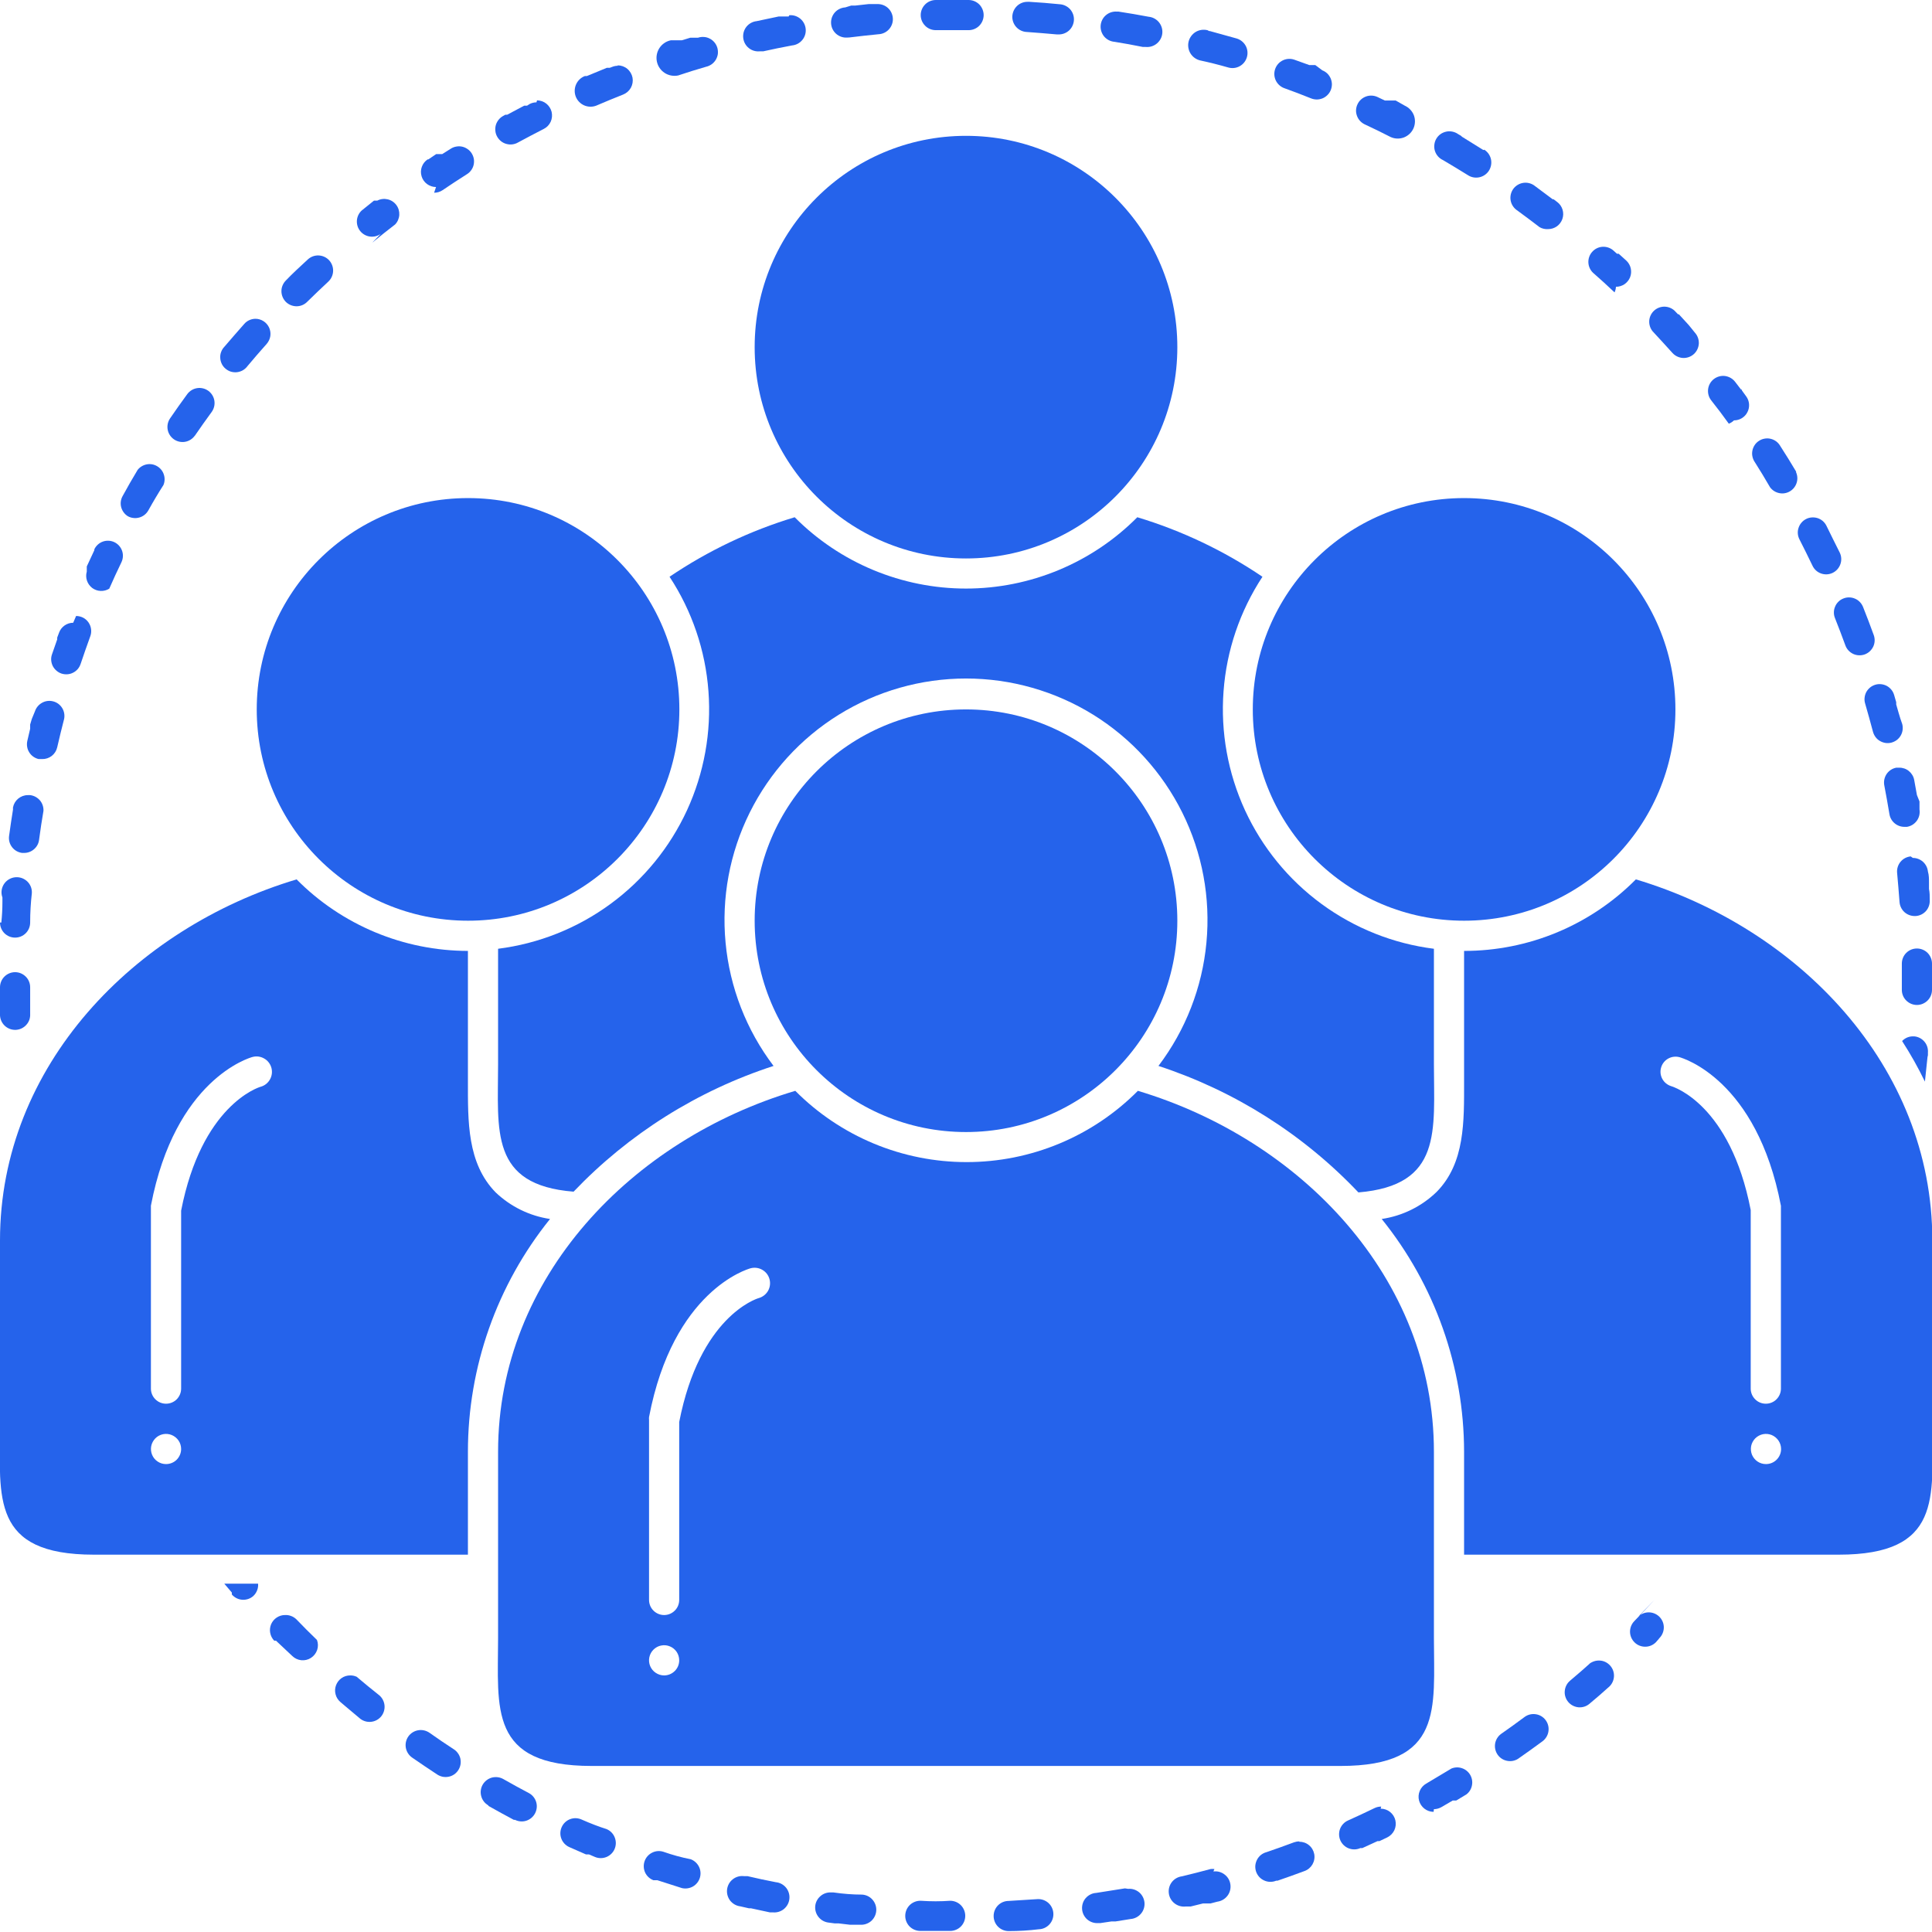 <svg width="36" height="36" viewBox="0 0 36 36" fill="none" xmlns="http://www.w3.org/2000/svg">
<g clip-path="url(#clip0_26_2507)">
<path d="M27.281 17.719V19.828V20.143C27.281 20.894 27.301 21.67 26.769 22.21C26.489 22.481 26.131 22.657 25.746 22.714C26.737 23.942 27.279 25.472 27.281 27.051C27.281 27.051 27.281 27.985 27.281 28.969H34.262C36.188 28.969 36.006 27.9 36.006 26.581V23.113C36.006 19.859 33.508 17.291 30.482 16.386C30.063 16.809 29.564 17.144 29.015 17.373C28.466 17.602 27.876 17.719 27.281 17.719ZM32.906 27.281C32.851 27.281 32.796 27.265 32.75 27.234C32.704 27.203 32.668 27.159 32.646 27.108C32.625 27.056 32.62 27 32.63 26.945C32.641 26.891 32.668 26.841 32.707 26.801C32.747 26.762 32.797 26.735 32.851 26.724C32.906 26.713 32.962 26.719 33.014 26.74C33.065 26.762 33.109 26.798 33.14 26.844C33.171 26.89 33.188 26.945 33.188 27C33.188 27.075 33.158 27.146 33.105 27.199C33.052 27.252 32.981 27.281 32.906 27.281ZM30.952 19.893C30.972 19.822 31.019 19.762 31.083 19.726C31.148 19.689 31.224 19.68 31.295 19.699C31.354 19.716 32.735 20.115 33.185 22.469C33.186 22.487 33.186 22.505 33.185 22.523V25.875C33.185 25.95 33.155 26.021 33.102 26.074C33.05 26.127 32.978 26.156 32.903 26.156C32.829 26.156 32.757 26.127 32.705 26.074C32.652 26.021 32.622 25.95 32.622 25.875V22.548C32.24 20.579 31.185 20.253 31.14 20.239C31.07 20.217 31.01 20.169 30.975 20.104C30.94 20.04 30.931 19.964 30.952 19.893Z" fill="#2563EB"/>
<path d="M2.382 9.619C2.414 9.637 2.45 9.648 2.487 9.652C2.523 9.657 2.561 9.653 2.596 9.643C2.632 9.633 2.665 9.616 2.694 9.593C2.723 9.57 2.747 9.541 2.765 9.509C2.853 9.35 2.947 9.192 3.046 9.037C3.072 8.974 3.074 8.904 3.052 8.84C3.031 8.775 2.986 8.721 2.928 8.687C2.869 8.652 2.8 8.64 2.734 8.653C2.667 8.666 2.607 8.702 2.565 8.755C2.467 8.917 2.374 9.08 2.284 9.245C2.249 9.308 2.24 9.382 2.258 9.451C2.277 9.521 2.321 9.581 2.382 9.619Z" fill="#2563EB"/>
<path d="M2.132 10.103C2.065 10.071 1.988 10.067 1.918 10.091C1.847 10.116 1.79 10.168 1.758 10.235V10.252L1.617 10.555V10.578V10.595V10.612V10.629V10.651C1.601 10.706 1.602 10.764 1.62 10.818C1.638 10.873 1.672 10.92 1.717 10.955C1.762 10.989 1.817 11.009 1.874 11.011C1.931 11.014 1.988 10.999 2.036 10.969C2.109 10.802 2.185 10.637 2.264 10.474C2.295 10.407 2.299 10.331 2.274 10.261C2.249 10.192 2.198 10.135 2.132 10.103Z" fill="#2563EB"/>
<path d="M3.628 8.123C3.731 7.973 3.836 7.824 3.943 7.678C3.987 7.618 4.006 7.543 3.995 7.469C3.984 7.395 3.944 7.329 3.884 7.284C3.824 7.24 3.749 7.221 3.675 7.232C3.601 7.243 3.535 7.283 3.49 7.343C3.38 7.493 3.272 7.645 3.167 7.799C3.126 7.861 3.111 7.936 3.125 8.009C3.139 8.081 3.181 8.145 3.242 8.187C3.303 8.229 3.378 8.245 3.451 8.232C3.524 8.219 3.588 8.177 3.631 8.117L3.628 8.123Z" fill="#2563EB"/>
<path d="M1.364 11.604C1.306 11.604 1.25 11.622 1.203 11.655C1.155 11.689 1.119 11.736 1.1 11.79L1.066 11.88V11.897V11.914L0.968 12.195C0.956 12.23 0.951 12.267 0.954 12.304C0.957 12.341 0.967 12.377 0.983 12.41C1 12.443 1.023 12.472 1.051 12.496C1.079 12.521 1.111 12.539 1.146 12.551C1.181 12.562 1.218 12.567 1.255 12.564C1.292 12.562 1.328 12.552 1.361 12.535C1.394 12.519 1.423 12.496 1.448 12.468C1.472 12.44 1.49 12.407 1.502 12.372C1.56 12.2 1.62 12.028 1.682 11.857C1.698 11.815 1.703 11.769 1.697 11.724C1.692 11.679 1.675 11.636 1.649 11.598C1.623 11.561 1.589 11.53 1.548 11.509C1.508 11.489 1.463 11.478 1.418 11.478L1.364 11.604Z" fill="#2563EB"/>
<path d="M17.454 0.562H18H18.048C18.122 0.562 18.194 0.533 18.247 0.48C18.299 0.427 18.329 0.356 18.329 0.281C18.329 0.207 18.299 0.135 18.247 0.082C18.194 0.03 18.122 0 18.048 0L17.719 0H17.438C17.363 0 17.291 0.03 17.239 0.082C17.186 0.135 17.156 0.207 17.156 0.281C17.156 0.356 17.186 0.427 17.239 0.48C17.291 0.533 17.363 0.562 17.438 0.562H17.454Z" fill="#2563EB"/>
<path d="M22.885 1.257C22.957 1.278 23.034 1.27 23.099 1.234C23.165 1.198 23.213 1.138 23.234 1.066C23.255 0.994 23.247 0.917 23.211 0.852C23.175 0.787 23.114 0.738 23.043 0.717L22.545 0.579H22.531L22.5 0.563C22.425 0.544 22.346 0.556 22.28 0.595C22.215 0.635 22.167 0.699 22.148 0.774C22.13 0.848 22.142 0.927 22.181 0.993C22.221 1.059 22.285 1.106 22.359 1.125C22.536 1.163 22.711 1.207 22.885 1.257Z" fill="#2563EB"/>
<path d="M19.688 0.641H19.716C19.79 0.645 19.863 0.619 19.919 0.569C19.974 0.519 20.007 0.449 20.011 0.374C20.015 0.3 19.989 0.227 19.939 0.171C19.888 0.116 19.818 0.083 19.744 0.079C19.556 0.06 19.369 0.045 19.181 0.034H19.153C19.078 0.032 19.006 0.059 18.952 0.11C18.898 0.161 18.866 0.232 18.863 0.307C18.861 0.381 18.889 0.454 18.94 0.508C18.991 0.562 19.062 0.594 19.136 0.596C19.316 0.609 19.5 0.624 19.688 0.641Z" fill="#2563EB"/>
<path d="M21.296 0.875H21.35C21.424 0.882 21.499 0.859 21.556 0.811C21.614 0.763 21.651 0.695 21.658 0.62C21.665 0.545 21.642 0.471 21.594 0.413C21.546 0.356 21.478 0.319 21.403 0.312C21.216 0.276 21.028 0.245 20.841 0.216H20.812C20.738 0.211 20.664 0.234 20.607 0.283C20.55 0.331 20.515 0.401 20.509 0.475C20.503 0.55 20.527 0.624 20.575 0.681C20.624 0.738 20.693 0.773 20.767 0.779C20.942 0.807 21.118 0.839 21.296 0.875Z" fill="#2563EB"/>
<path d="M0.593 13.396L0.562 13.5V13.52V13.537V13.553V13.579L0.509 13.806C0.501 13.842 0.5 13.88 0.506 13.916C0.512 13.953 0.525 13.988 0.545 14.019C0.564 14.05 0.59 14.078 0.62 14.099C0.65 14.12 0.684 14.136 0.72 14.144H0.785C0.85 14.146 0.913 14.125 0.965 14.085C1.016 14.045 1.052 13.988 1.066 13.925C1.107 13.746 1.15 13.57 1.195 13.396C1.209 13.326 1.196 13.253 1.158 13.192C1.12 13.131 1.061 13.087 0.991 13.069C0.922 13.051 0.849 13.059 0.786 13.094C0.723 13.128 0.675 13.184 0.652 13.252L0.593 13.396Z" fill="#2563EB"/>
<path d="M0 18.413V18.802V18.922C0.004 18.994 0.035 19.062 0.087 19.112C0.14 19.162 0.209 19.19 0.281 19.19H0.295C0.332 19.188 0.368 19.179 0.402 19.163C0.435 19.147 0.465 19.125 0.49 19.097C0.515 19.07 0.534 19.038 0.547 19.003C0.559 18.968 0.564 18.931 0.562 18.894C0.562 18.746 0.562 18.58 0.562 18.396C0.562 18.322 0.533 18.25 0.48 18.198C0.427 18.145 0.356 18.115 0.281 18.115C0.207 18.115 0.135 18.145 0.082 18.198C0.03 18.25 0 18.322 0 18.396L0 18.413Z" fill="#2563EB"/>
<path d="M0.045 16.723V16.81C0.045 16.936 0.038 17.062 0.025 17.19H0C0 17.265 0.03 17.336 0.082 17.389C0.135 17.442 0.207 17.471 0.281 17.471C0.356 17.471 0.427 17.442 0.48 17.389C0.533 17.336 0.562 17.265 0.562 17.19C0.562 17.003 0.573 16.822 0.593 16.647C0.596 16.61 0.591 16.573 0.58 16.538C0.568 16.503 0.55 16.47 0.525 16.442C0.501 16.414 0.471 16.392 0.438 16.375C0.405 16.358 0.369 16.349 0.332 16.346H0.326C0.28 16.343 0.233 16.352 0.191 16.372C0.149 16.392 0.112 16.421 0.084 16.459C0.056 16.496 0.038 16.54 0.031 16.586C0.024 16.632 0.029 16.679 0.045 16.723Z" fill="#2563EB"/>
<path d="M0.242 15.047V15.066V15.086C0.216 15.249 0.191 15.413 0.169 15.578C0.159 15.652 0.179 15.727 0.225 15.786C0.27 15.845 0.337 15.883 0.411 15.893H0.447C0.516 15.894 0.582 15.869 0.634 15.824C0.686 15.779 0.72 15.717 0.728 15.649C0.753 15.461 0.78 15.281 0.81 15.109C0.813 15.038 0.79 14.968 0.744 14.914C0.698 14.86 0.633 14.825 0.563 14.816H0.518C0.452 14.816 0.388 14.84 0.338 14.882C0.288 14.924 0.254 14.982 0.242 15.047Z" fill="#2563EB"/>
<path d="M35.333 13.126V13.101V13.084L35.294 12.949C35.283 12.913 35.266 12.88 35.243 12.852C35.219 12.823 35.191 12.799 35.158 12.781C35.126 12.764 35.09 12.753 35.053 12.749C35.017 12.745 34.979 12.748 34.944 12.759C34.908 12.77 34.875 12.787 34.847 12.81C34.818 12.834 34.794 12.862 34.776 12.895C34.759 12.927 34.748 12.963 34.744 13C34.74 13.037 34.743 13.074 34.754 13.109C34.805 13.284 34.853 13.459 34.9 13.635C34.91 13.671 34.926 13.704 34.948 13.734C34.97 13.764 34.998 13.789 35.03 13.807C35.062 13.826 35.097 13.838 35.134 13.844C35.17 13.849 35.208 13.847 35.243 13.838C35.279 13.828 35.313 13.812 35.343 13.79C35.372 13.768 35.397 13.74 35.416 13.708C35.435 13.676 35.447 13.641 35.452 13.604C35.457 13.568 35.455 13.53 35.446 13.494C35.39 13.34 35.362 13.219 35.333 13.126Z" fill="#2563EB"/>
<path d="M35.719 14.814C35.702 14.722 35.685 14.628 35.668 14.532C35.656 14.467 35.62 14.409 35.569 14.367C35.518 14.325 35.453 14.303 35.387 14.305H35.333C35.26 14.319 35.196 14.361 35.154 14.423C35.113 14.485 35.097 14.56 35.111 14.634C35.145 14.812 35.177 14.991 35.207 15.171C35.218 15.237 35.252 15.298 35.304 15.341C35.355 15.384 35.421 15.408 35.488 15.407H35.533C35.57 15.401 35.605 15.388 35.636 15.369C35.668 15.349 35.695 15.324 35.717 15.294C35.739 15.264 35.754 15.23 35.763 15.194C35.771 15.158 35.773 15.12 35.767 15.084V15.064V15.044V15.019V14.991V14.963V14.934L35.719 14.814Z" fill="#2563EB"/>
<path d="M34.715 11.309C34.701 11.275 34.681 11.243 34.655 11.217C34.629 11.19 34.599 11.169 34.565 11.155C34.531 11.14 34.494 11.132 34.457 11.132C34.42 11.131 34.383 11.138 34.349 11.152C34.315 11.165 34.283 11.185 34.257 11.211C34.23 11.237 34.209 11.268 34.195 11.302C34.18 11.336 34.172 11.372 34.172 11.409C34.171 11.446 34.178 11.483 34.192 11.517C34.259 11.686 34.324 11.856 34.386 12.026C34.411 12.096 34.464 12.153 34.532 12.185C34.599 12.216 34.677 12.219 34.747 12.194C34.817 12.168 34.874 12.115 34.906 12.047C34.937 11.98 34.94 11.902 34.914 11.832C34.851 11.658 34.784 11.483 34.715 11.309Z" fill="#2563EB"/>
<path d="M36 17.978V17.955C36 17.881 35.97 17.809 35.918 17.756C35.865 17.703 35.793 17.674 35.719 17.674C35.644 17.674 35.573 17.703 35.52 17.756C35.467 17.809 35.438 17.881 35.438 17.955V18C35.438 18.148 35.438 18.296 35.438 18.445C35.438 18.519 35.467 18.591 35.52 18.643C35.573 18.696 35.644 18.726 35.719 18.726C35.793 18.726 35.865 18.696 35.918 18.643C35.97 18.591 36 18.519 36 18.445C36 18.39 36 18.336 36 18.281V18V17.978Z" fill="#2563EB"/>
<path d="M24.508 1.212H24.483H24.413H24.396L24.114 1.111C24.045 1.088 23.969 1.093 23.903 1.125C23.837 1.157 23.787 1.213 23.762 1.282C23.737 1.351 23.74 1.427 23.77 1.494C23.8 1.56 23.855 1.613 23.923 1.64C24.094 1.701 24.263 1.766 24.432 1.834C24.466 1.847 24.503 1.854 24.54 1.854C24.577 1.853 24.614 1.845 24.648 1.831C24.682 1.816 24.712 1.795 24.738 1.768C24.764 1.742 24.784 1.711 24.798 1.676C24.811 1.642 24.818 1.605 24.818 1.568C24.817 1.531 24.809 1.495 24.795 1.461C24.78 1.427 24.759 1.396 24.733 1.37C24.706 1.345 24.675 1.324 24.64 1.311L24.508 1.212Z" fill="#2563EB"/>
<path d="M34.031 9.793C34.014 9.76 33.991 9.731 33.963 9.707C33.934 9.683 33.902 9.665 33.867 9.654C33.831 9.643 33.794 9.639 33.757 9.642C33.72 9.645 33.684 9.655 33.652 9.672C33.619 9.689 33.59 9.712 33.566 9.741C33.542 9.769 33.524 9.802 33.513 9.837C33.501 9.872 33.497 9.909 33.5 9.946C33.503 9.983 33.514 10.019 33.531 10.052C33.613 10.213 33.694 10.376 33.773 10.541C33.805 10.609 33.862 10.661 33.933 10.686C34.003 10.711 34.081 10.707 34.148 10.675C34.215 10.643 34.267 10.585 34.292 10.515C34.318 10.444 34.314 10.367 34.282 10.299C34.193 10.123 34.11 9.954 34.031 9.793Z" fill="#2563EB"/>
<path d="M35.603 15.958C35.529 15.965 35.461 16.001 35.413 16.059C35.366 16.116 35.343 16.19 35.35 16.265C35.367 16.452 35.382 16.633 35.395 16.807C35.4 16.878 35.432 16.945 35.484 16.994C35.537 17.042 35.605 17.069 35.677 17.069H35.696C35.77 17.064 35.84 17.03 35.889 16.974C35.938 16.918 35.962 16.845 35.958 16.771C35.958 16.701 35.958 16.633 35.944 16.563V16.529V16.501V16.473V16.445C35.944 16.377 35.944 16.307 35.924 16.239C35.917 16.17 35.884 16.105 35.832 16.058C35.78 16.012 35.713 15.986 35.643 15.986L35.603 15.958Z" fill="#2563EB"/>
<path d="M35.924 19.662V19.631V19.614C35.93 19.54 35.907 19.466 35.859 19.41C35.811 19.353 35.742 19.317 35.668 19.311H35.643C35.605 19.311 35.569 19.319 35.534 19.334C35.5 19.349 35.469 19.371 35.443 19.398C35.6 19.641 35.742 19.894 35.868 20.154C35.885 20.002 35.901 19.851 35.916 19.699L35.924 19.662Z" fill="#2563EB"/>
<path d="M33.469 8.789C33.373 8.628 33.275 8.468 33.173 8.311C33.154 8.278 33.129 8.249 33.099 8.226C33.068 8.203 33.033 8.186 32.996 8.177C32.959 8.168 32.92 8.166 32.883 8.173C32.845 8.179 32.809 8.193 32.777 8.214C32.745 8.234 32.717 8.261 32.696 8.293C32.675 8.325 32.66 8.36 32.653 8.398C32.646 8.435 32.646 8.474 32.655 8.511C32.663 8.548 32.679 8.584 32.701 8.615C32.798 8.768 32.892 8.923 32.982 9.079C33.023 9.135 33.084 9.174 33.152 9.188C33.22 9.203 33.291 9.191 33.351 9.156C33.411 9.121 33.456 9.065 33.477 8.999C33.499 8.933 33.495 8.861 33.466 8.797L33.469 8.789Z" fill="#2563EB"/>
<path d="M28.848 4.269C28.906 4.269 28.963 4.251 29.011 4.217C29.059 4.182 29.094 4.134 29.113 4.079C29.132 4.023 29.133 3.964 29.116 3.907C29.099 3.851 29.066 3.802 29.019 3.766L28.949 3.713H28.932L28.581 3.451C28.52 3.411 28.446 3.396 28.375 3.409C28.304 3.422 28.24 3.462 28.197 3.521C28.155 3.58 28.137 3.653 28.147 3.725C28.157 3.797 28.195 3.862 28.252 3.907C28.398 4.013 28.543 4.122 28.688 4.233C28.736 4.261 28.792 4.273 28.848 4.269Z" fill="#2563EB"/>
<path d="M26.007 1.873H25.99H25.976H25.957H25.875H25.861H25.822H25.805L25.664 1.806C25.597 1.776 25.52 1.773 25.451 1.799C25.382 1.825 25.326 1.876 25.295 1.943C25.263 2.01 25.259 2.086 25.284 2.155C25.308 2.225 25.359 2.282 25.425 2.315C25.59 2.392 25.753 2.471 25.914 2.554C25.992 2.589 26.08 2.591 26.16 2.561C26.239 2.53 26.303 2.47 26.338 2.392C26.372 2.315 26.375 2.226 26.345 2.147C26.314 2.068 26.253 2.004 26.176 1.969L26.007 1.873Z" fill="#2563EB"/>
<path d="M27.641 2.796L27.242 2.548L27.225 2.531L27.172 2.5C27.14 2.477 27.103 2.461 27.065 2.453C27.026 2.445 26.987 2.444 26.948 2.453C26.91 2.461 26.873 2.477 26.841 2.5C26.809 2.523 26.783 2.552 26.763 2.586C26.743 2.62 26.731 2.658 26.727 2.697C26.722 2.736 26.726 2.776 26.738 2.814C26.75 2.851 26.77 2.886 26.796 2.915C26.822 2.944 26.854 2.968 26.89 2.984C27.046 3.076 27.201 3.17 27.354 3.265C27.417 3.306 27.494 3.319 27.567 3.303C27.64 3.287 27.704 3.243 27.744 3.18C27.784 3.117 27.798 3.04 27.782 2.967C27.766 2.894 27.721 2.83 27.658 2.79L27.641 2.796Z" fill="#2563EB"/>
<path d="M32.31 7.833C32.362 7.833 32.413 7.819 32.457 7.792C32.502 7.764 32.538 7.726 32.561 7.679C32.585 7.633 32.595 7.581 32.591 7.529C32.587 7.477 32.569 7.428 32.538 7.386L32.456 7.273V7.259H32.442L32.33 7.113C32.284 7.054 32.216 7.016 32.142 7.006C32.068 6.997 31.994 7.018 31.934 7.064C31.876 7.109 31.837 7.177 31.828 7.251C31.819 7.325 31.839 7.4 31.885 7.459C31.998 7.601 32.108 7.747 32.214 7.895C32.25 7.881 32.283 7.86 32.31 7.833Z" fill="#2563EB"/>
<path d="M30.111 5.344C30.167 5.344 30.223 5.327 30.27 5.296C30.316 5.264 30.353 5.219 30.374 5.167C30.395 5.114 30.399 5.057 30.387 5.001C30.375 4.946 30.346 4.896 30.305 4.857L30.181 4.745L30.161 4.728H30.144H30.13L30.054 4.66C29.998 4.615 29.926 4.593 29.854 4.599C29.782 4.605 29.715 4.639 29.667 4.694C29.619 4.748 29.594 4.819 29.597 4.891C29.6 4.964 29.631 5.032 29.683 5.082C29.82 5.202 29.954 5.324 30.085 5.448C30.1 5.415 30.109 5.38 30.111 5.344Z" fill="#2563EB"/>
<path d="M31.477 6.069L31.461 6.05L31.283 5.856H31.267L31.202 5.788C31.149 5.74 31.081 5.714 31.01 5.714C30.939 5.715 30.87 5.742 30.819 5.791C30.767 5.84 30.736 5.906 30.731 5.977C30.727 6.048 30.749 6.118 30.794 6.173C30.918 6.306 31.041 6.441 31.163 6.576C31.212 6.631 31.282 6.665 31.357 6.67C31.431 6.674 31.505 6.649 31.561 6.599C31.616 6.55 31.65 6.48 31.655 6.405C31.659 6.331 31.634 6.257 31.584 6.201L31.477 6.069Z" fill="#2563EB"/>
<path d="M15.826 0.698C16.013 0.675 16.194 0.655 16.369 0.638C16.443 0.635 16.514 0.602 16.564 0.547C16.614 0.492 16.641 0.419 16.637 0.345C16.634 0.27 16.601 0.2 16.546 0.149C16.491 0.099 16.418 0.073 16.343 0.076H16.312H16.251H16.186L15.933 0.104H15.86L15.75 0.138C15.713 0.14 15.677 0.15 15.644 0.166C15.61 0.182 15.581 0.204 15.556 0.232C15.507 0.288 15.481 0.361 15.486 0.436C15.49 0.511 15.524 0.58 15.58 0.63C15.636 0.679 15.709 0.705 15.784 0.7L15.826 0.698Z" fill="#2563EB"/>
<path d="M17.156 35.418C17.082 35.416 17.009 35.444 16.955 35.495C16.901 35.547 16.87 35.617 16.868 35.692C16.866 35.767 16.894 35.839 16.945 35.893C16.997 35.947 17.068 35.978 17.142 35.98H17.314H17.407H17.705C17.779 35.98 17.851 35.951 17.904 35.898C17.956 35.845 17.986 35.774 17.986 35.699C17.986 35.624 17.956 35.553 17.904 35.5C17.851 35.447 17.779 35.418 17.705 35.418C17.527 35.431 17.344 35.431 17.156 35.418Z" fill="#2563EB"/>
<path d="M19.339 35.387C19.151 35.4 18.97 35.411 18.796 35.421C18.721 35.421 18.65 35.45 18.597 35.503C18.544 35.556 18.515 35.627 18.515 35.702C18.515 35.776 18.544 35.848 18.597 35.901C18.65 35.954 18.721 35.983 18.796 35.983C18.983 35.983 19.171 35.972 19.358 35.949C19.433 35.947 19.503 35.914 19.554 35.859C19.605 35.804 19.631 35.731 19.628 35.657C19.625 35.582 19.593 35.512 19.538 35.461C19.483 35.411 19.41 35.384 19.336 35.387H19.339Z" fill="#2563EB"/>
<path d="M13.928 34.959H13.863C13.788 34.95 13.713 34.971 13.654 35.018C13.595 35.064 13.557 35.132 13.548 35.207C13.539 35.281 13.56 35.356 13.606 35.416C13.653 35.475 13.721 35.513 13.795 35.522L13.953 35.558H13.992L14.344 35.634H14.4C14.475 35.642 14.549 35.619 14.607 35.572C14.665 35.524 14.702 35.456 14.709 35.381C14.717 35.307 14.694 35.232 14.647 35.174C14.599 35.116 14.531 35.079 14.456 35.072C14.28 35.038 14.104 35.001 13.928 34.959Z" fill="#2563EB"/>
<path d="M15.531 35.263H15.491C15.417 35.258 15.343 35.282 15.287 35.332C15.23 35.381 15.195 35.45 15.19 35.525C15.185 35.599 15.21 35.673 15.259 35.729C15.308 35.786 15.377 35.82 15.452 35.826L15.556 35.84H15.629L15.84 35.865H15.958H16.012H16.031C16.106 35.869 16.179 35.843 16.235 35.794C16.29 35.744 16.324 35.674 16.328 35.599C16.332 35.525 16.306 35.452 16.256 35.396C16.207 35.34 16.137 35.307 16.062 35.303C15.888 35.303 15.711 35.289 15.531 35.263Z" fill="#2563EB"/>
<path d="M20.962 35.187C20.774 35.217 20.595 35.245 20.424 35.272C20.387 35.274 20.351 35.284 20.318 35.301C20.285 35.317 20.256 35.34 20.231 35.368C20.182 35.424 20.158 35.498 20.163 35.573C20.168 35.647 20.203 35.717 20.259 35.766C20.316 35.815 20.389 35.839 20.464 35.834H20.503L20.711 35.803H20.787L21.068 35.758C21.143 35.752 21.212 35.716 21.26 35.659C21.309 35.602 21.332 35.528 21.326 35.453C21.319 35.378 21.284 35.309 21.227 35.261C21.169 35.213 21.095 35.189 21.021 35.196L20.962 35.187Z" fill="#2563EB"/>
<path d="M13.16 1.243C13.197 1.235 13.232 1.218 13.263 1.196C13.294 1.173 13.319 1.145 13.339 1.112C13.358 1.079 13.371 1.042 13.376 1.005C13.38 0.967 13.377 0.928 13.367 0.892C13.356 0.855 13.339 0.821 13.314 0.791C13.29 0.762 13.26 0.737 13.226 0.72C13.193 0.702 13.155 0.691 13.117 0.689C13.079 0.686 13.041 0.691 13.005 0.703H12.938H12.921H12.907H12.887H12.862L12.704 0.751H12.679H12.653H12.634H12.62H12.603H12.499C12.456 0.76 12.415 0.777 12.379 0.802C12.342 0.827 12.311 0.859 12.287 0.896C12.239 0.97 12.222 1.061 12.24 1.147C12.258 1.234 12.31 1.31 12.385 1.359C12.459 1.407 12.55 1.424 12.637 1.406C12.809 1.348 12.983 1.294 13.16 1.243Z" fill="#2563EB"/>
<path d="M14.695 0.307H14.642H14.583H14.535H14.51L14.099 0.394C14.062 0.398 14.026 0.409 13.994 0.427C13.961 0.445 13.932 0.469 13.909 0.498C13.862 0.557 13.841 0.631 13.849 0.706C13.857 0.781 13.894 0.849 13.953 0.896C14.011 0.943 14.086 0.964 14.161 0.956H14.223C14.399 0.917 14.577 0.88 14.757 0.847C14.832 0.84 14.901 0.804 14.949 0.746C14.997 0.689 15.02 0.615 15.013 0.54C15.006 0.465 14.97 0.397 14.913 0.349C14.855 0.301 14.781 0.277 14.707 0.284L14.695 0.307Z" fill="#2563EB"/>
<path d="M29.666 30.96C29.531 31.082 29.394 31.201 29.256 31.317C29.199 31.365 29.163 31.434 29.157 31.509C29.15 31.583 29.174 31.657 29.222 31.714C29.27 31.771 29.339 31.806 29.413 31.813C29.488 31.819 29.561 31.796 29.618 31.747L29.79 31.601L29.81 31.584L29.962 31.449L29.981 31.433C30.037 31.383 30.07 31.312 30.074 31.238C30.078 31.163 30.052 31.09 30.002 31.035C29.952 30.979 29.882 30.945 29.808 30.942C29.733 30.938 29.66 30.963 29.604 31.013L29.666 30.96Z" fill="#2563EB"/>
<path d="M28.406 31.995C28.26 32.104 28.113 32.21 27.965 32.313C27.908 32.357 27.87 32.421 27.859 32.492C27.848 32.564 27.865 32.636 27.906 32.696C27.947 32.755 28.009 32.796 28.08 32.81C28.151 32.825 28.224 32.812 28.285 32.774C28.439 32.667 28.592 32.557 28.744 32.445C28.803 32.4 28.843 32.334 28.853 32.26C28.864 32.186 28.845 32.111 28.8 32.051C28.755 31.991 28.689 31.952 28.615 31.942C28.541 31.931 28.466 31.95 28.406 31.995Z" fill="#2563EB"/>
<path d="M30.828 29.812C30.704 29.946 30.579 30.077 30.454 30.206C30.401 30.26 30.373 30.331 30.373 30.406C30.374 30.481 30.405 30.552 30.458 30.604C30.511 30.656 30.583 30.685 30.658 30.684C30.733 30.684 30.804 30.653 30.856 30.6L30.873 30.58L30.89 30.561L30.907 30.541L30.923 30.521L30.94 30.502C30.985 30.446 31.007 30.375 31.002 30.304C30.997 30.233 30.964 30.166 30.912 30.118C30.859 30.07 30.79 30.043 30.718 30.044C30.647 30.045 30.578 30.073 30.527 30.122L30.828 29.812Z" fill="#2563EB"/>
<path d="M25.737 33.663C25.694 33.663 25.652 33.672 25.613 33.691C25.45 33.77 25.285 33.847 25.118 33.922C25.05 33.952 24.997 34.009 24.97 34.078C24.944 34.148 24.946 34.226 24.976 34.294C25.007 34.362 25.063 34.416 25.133 34.442C25.203 34.469 25.281 34.467 25.349 34.436H25.369H25.386L25.667 34.307H25.703L25.85 34.237C25.907 34.209 25.953 34.162 25.981 34.105C26.008 34.047 26.015 33.982 26.001 33.92C25.987 33.858 25.952 33.803 25.902 33.763C25.852 33.723 25.79 33.702 25.726 33.702L25.737 33.663Z" fill="#2563EB"/>
<path d="M26.719 33.711C26.767 33.711 26.814 33.698 26.857 33.674L27.07 33.55H27.084H27.121H27.135L27.326 33.435C27.38 33.393 27.416 33.333 27.428 33.266C27.441 33.2 27.429 33.131 27.395 33.072C27.361 33.014 27.306 32.969 27.242 32.948C27.178 32.926 27.108 32.928 27.045 32.954C26.889 33.048 26.733 33.142 26.575 33.235C26.521 33.266 26.479 33.313 26.455 33.371C26.431 33.428 26.426 33.491 26.442 33.551C26.458 33.611 26.493 33.664 26.542 33.702C26.591 33.74 26.651 33.761 26.713 33.761L26.719 33.711Z" fill="#2563EB"/>
<path d="M22.629 34.827C22.605 34.824 22.581 34.824 22.556 34.827C22.382 34.874 22.206 34.919 22.027 34.962C21.953 34.971 21.885 35.008 21.838 35.067C21.791 35.126 21.77 35.201 21.779 35.276C21.787 35.35 21.825 35.418 21.884 35.465C21.943 35.512 22.018 35.533 22.092 35.525H22.157H22.185L22.416 35.468H22.441H22.458H22.539H22.556L22.683 35.435C22.757 35.425 22.825 35.386 22.871 35.326C22.917 35.267 22.937 35.191 22.927 35.117C22.918 35.042 22.879 34.974 22.819 34.929C22.76 34.883 22.684 34.862 22.61 34.872L22.629 34.827Z" fill="#2563EB"/>
<path d="M24.21 34.312C24.176 34.312 24.143 34.318 24.112 34.329C23.941 34.393 23.77 34.454 23.6 34.512C23.562 34.522 23.528 34.539 23.497 34.563C23.467 34.587 23.442 34.617 23.424 34.651C23.406 34.685 23.395 34.722 23.391 34.761C23.388 34.799 23.393 34.838 23.405 34.874C23.418 34.911 23.437 34.944 23.463 34.973C23.489 35.002 23.521 35.024 23.556 35.04C23.591 35.056 23.629 35.065 23.667 35.065C23.706 35.066 23.744 35.059 23.78 35.044H23.805C23.974 34.986 24.142 34.926 24.308 34.864C24.371 34.841 24.423 34.797 24.456 34.74C24.489 34.682 24.501 34.615 24.489 34.549C24.477 34.484 24.443 34.425 24.392 34.383C24.341 34.34 24.276 34.318 24.21 34.318V34.312Z" fill="#2563EB"/>
<path d="M5.723 5.625C5.853 5.497 5.984 5.372 6.117 5.248C6.172 5.197 6.204 5.127 6.207 5.052C6.21 4.978 6.183 4.905 6.133 4.85C6.082 4.795 6.012 4.763 5.937 4.76C5.862 4.757 5.79 4.784 5.735 4.835C5.597 4.964 5.453 5.093 5.327 5.226C5.301 5.252 5.28 5.283 5.266 5.317C5.251 5.351 5.244 5.387 5.244 5.424C5.244 5.461 5.251 5.498 5.265 5.532C5.279 5.566 5.299 5.597 5.325 5.624C5.378 5.677 5.45 5.706 5.524 5.707C5.561 5.707 5.598 5.7 5.632 5.686C5.666 5.672 5.697 5.651 5.723 5.625Z" fill="#2563EB"/>
<path d="M6.525 31.219C6.468 31.219 6.411 31.236 6.364 31.269C6.317 31.302 6.281 31.349 6.261 31.403C6.241 31.456 6.238 31.515 6.253 31.571C6.267 31.627 6.298 31.676 6.342 31.714L6.435 31.793L6.716 32.029C6.775 32.073 6.848 32.092 6.92 32.083C6.993 32.074 7.059 32.037 7.105 31.98C7.15 31.923 7.172 31.85 7.165 31.777C7.158 31.705 7.123 31.637 7.068 31.59C6.925 31.477 6.785 31.362 6.646 31.244C6.608 31.227 6.567 31.218 6.525 31.219Z" fill="#2563EB"/>
<path d="M5.313 30.094C5.257 30.093 5.203 30.11 5.157 30.14C5.11 30.171 5.074 30.214 5.052 30.265C5.031 30.317 5.024 30.373 5.035 30.427C5.045 30.482 5.071 30.532 5.11 30.572H5.127H5.144L5.164 30.592L5.445 30.856C5.491 30.901 5.55 30.929 5.614 30.936C5.677 30.942 5.742 30.927 5.795 30.892C5.849 30.857 5.889 30.805 5.91 30.744C5.93 30.684 5.929 30.618 5.906 30.558C5.775 30.432 5.647 30.304 5.521 30.172C5.493 30.146 5.461 30.125 5.425 30.112C5.389 30.098 5.351 30.092 5.313 30.094Z" fill="#2563EB"/>
<path d="M12.358 34.504C12.289 34.483 12.213 34.489 12.149 34.523C12.084 34.556 12.034 34.613 12.011 34.681C11.987 34.75 11.991 34.826 12.021 34.892C12.052 34.958 12.107 35.009 12.175 35.035H12.229H12.248L12.707 35.182C12.777 35.198 12.85 35.187 12.912 35.152C12.974 35.116 13.02 35.058 13.041 34.99C13.062 34.921 13.056 34.847 13.024 34.783C12.992 34.719 12.937 34.669 12.87 34.644C12.699 34.611 12.529 34.564 12.358 34.504Z" fill="#2563EB"/>
<path d="M4.762 5.94C4.722 5.94 4.682 5.949 4.646 5.965C4.609 5.982 4.577 6.006 4.551 6.036C4.427 6.176 4.304 6.318 4.182 6.46C4.155 6.488 4.134 6.521 4.121 6.557C4.107 6.593 4.101 6.632 4.104 6.671C4.106 6.709 4.116 6.747 4.133 6.782C4.15 6.816 4.174 6.847 4.204 6.871C4.234 6.896 4.268 6.915 4.305 6.926C4.342 6.936 4.381 6.94 4.419 6.935C4.458 6.93 4.495 6.917 4.528 6.898C4.561 6.878 4.59 6.852 4.613 6.82C4.729 6.681 4.848 6.544 4.97 6.407C5.005 6.366 5.029 6.316 5.037 6.263C5.045 6.209 5.037 6.155 5.015 6.105C4.992 6.056 4.956 6.014 4.911 5.985C4.866 5.956 4.813 5.94 4.759 5.94H4.762Z" fill="#2563EB"/>
<path d="M6.936 4.522C7.076 4.406 7.219 4.293 7.363 4.182C7.409 4.134 7.436 4.071 7.44 4.005C7.444 3.939 7.425 3.873 7.385 3.82C7.345 3.766 7.288 3.729 7.223 3.714C7.158 3.699 7.09 3.707 7.031 3.738H7.003H6.969L6.739 3.923C6.686 3.972 6.655 4.039 6.65 4.111C6.646 4.182 6.668 4.253 6.714 4.308C6.759 4.363 6.824 4.399 6.895 4.408C6.966 4.417 7.038 4.399 7.096 4.357L6.936 4.522Z" fill="#2563EB"/>
<path d="M9.996 1.907C9.952 1.907 9.908 1.918 9.869 1.938L9.821 1.969H9.785H9.768L9.45 2.138H9.416L9.371 2.163C9.339 2.181 9.311 2.206 9.288 2.235C9.265 2.265 9.248 2.298 9.238 2.334C9.229 2.37 9.226 2.408 9.231 2.445C9.235 2.482 9.247 2.517 9.266 2.55C9.284 2.582 9.309 2.61 9.338 2.633C9.368 2.656 9.401 2.673 9.437 2.682C9.473 2.692 9.511 2.695 9.548 2.69C9.585 2.685 9.62 2.674 9.652 2.655C9.812 2.569 9.972 2.484 10.133 2.402C10.19 2.373 10.234 2.327 10.261 2.269C10.287 2.212 10.293 2.148 10.279 2.086C10.264 2.025 10.229 1.971 10.18 1.931C10.131 1.892 10.07 1.871 10.007 1.87L9.996 1.907Z" fill="#2563EB"/>
<path d="M8.002 32.287C7.94 32.245 7.865 32.228 7.791 32.241C7.718 32.254 7.652 32.295 7.609 32.356C7.566 32.417 7.549 32.493 7.562 32.567C7.575 32.64 7.617 32.706 7.678 32.749C7.832 32.855 7.987 32.961 8.145 33.064C8.176 33.085 8.211 33.099 8.247 33.107C8.284 33.114 8.321 33.114 8.358 33.107C8.395 33.1 8.429 33.086 8.46 33.065C8.491 33.044 8.518 33.017 8.538 32.986C8.559 32.955 8.573 32.92 8.58 32.883C8.587 32.847 8.586 32.809 8.579 32.772C8.571 32.736 8.556 32.701 8.534 32.671C8.513 32.64 8.486 32.614 8.454 32.594C8.301 32.495 8.15 32.392 8.002 32.287Z" fill="#2563EB"/>
<path d="M11.509 1.226C11.474 1.226 11.44 1.233 11.408 1.246L11.363 1.263H11.346H11.326H11.309L10.935 1.417H10.898C10.825 1.445 10.766 1.501 10.734 1.573C10.703 1.644 10.7 1.725 10.728 1.799C10.756 1.872 10.812 1.931 10.884 1.963C10.955 1.994 11.036 1.997 11.109 1.969C11.276 1.897 11.444 1.828 11.613 1.761C11.674 1.736 11.724 1.692 11.756 1.634C11.787 1.577 11.798 1.51 11.786 1.446C11.773 1.382 11.739 1.324 11.688 1.282C11.638 1.24 11.574 1.218 11.509 1.218V1.226Z" fill="#2563EB"/>
<path d="M10.839 33.905C10.771 33.874 10.694 33.871 10.624 33.897C10.554 33.923 10.498 33.976 10.467 34.044C10.436 34.112 10.433 34.189 10.459 34.259C10.485 34.329 10.538 34.386 10.606 34.417L10.918 34.554H10.941H10.957H10.974L11.087 34.602C11.156 34.631 11.233 34.63 11.302 34.602C11.371 34.573 11.426 34.518 11.454 34.449C11.482 34.38 11.482 34.303 11.453 34.234C11.425 34.165 11.37 34.11 11.301 34.082C11.158 34.037 11.004 33.978 10.839 33.905Z" fill="#2563EB"/>
<path d="M9.104 33.652C9.26 33.74 9.416 33.826 9.574 33.91H9.596C9.662 33.943 9.738 33.949 9.808 33.926C9.878 33.903 9.936 33.854 9.97 33.789C10.004 33.724 10.012 33.648 9.991 33.578C9.97 33.508 9.922 33.448 9.858 33.413C9.697 33.328 9.537 33.241 9.38 33.151C9.315 33.114 9.238 33.104 9.165 33.123C9.093 33.143 9.032 33.19 8.994 33.255C8.957 33.32 8.947 33.397 8.967 33.469C8.986 33.542 9.034 33.603 9.098 33.64L9.104 33.652Z" fill="#2563EB"/>
<path d="M8.089 3.591C8.145 3.592 8.2 3.575 8.246 3.544C8.396 3.442 8.548 3.343 8.702 3.245C8.733 3.226 8.76 3.2 8.781 3.17C8.803 3.14 8.818 3.106 8.826 3.07C8.834 3.033 8.835 2.996 8.829 2.96C8.822 2.923 8.809 2.889 8.789 2.857C8.769 2.826 8.744 2.799 8.713 2.778C8.683 2.757 8.649 2.741 8.613 2.733C8.577 2.725 8.54 2.724 8.503 2.731C8.467 2.737 8.432 2.75 8.401 2.77L8.263 2.857L8.241 2.871H8.227H8.156H8.142H8.128L7.982 2.97H7.968C7.918 3.004 7.88 3.052 7.86 3.109C7.839 3.166 7.838 3.228 7.856 3.286C7.873 3.343 7.909 3.394 7.958 3.43C8.006 3.465 8.065 3.485 8.125 3.485L8.089 3.591Z" fill="#2563EB"/>
<path d="M4.32 29.697V29.711C4.344 29.739 4.373 29.762 4.406 29.779C4.439 29.796 4.475 29.806 4.512 29.809C4.549 29.812 4.586 29.807 4.621 29.796C4.656 29.785 4.689 29.766 4.717 29.742C4.749 29.713 4.774 29.677 4.79 29.636C4.807 29.596 4.813 29.552 4.809 29.509H4.179L4.32 29.675V29.697Z" fill="#2563EB"/>
<path d="M26.719 19.831C26.719 19.24 26.719 18.391 26.719 17.679C25.961 17.583 25.241 17.296 24.625 16.844C24.009 16.393 23.519 15.792 23.199 15.099C22.88 14.405 22.742 13.642 22.799 12.881C22.855 12.119 23.105 11.385 23.524 10.747C22.807 10.262 22.021 9.888 21.192 9.638C20.774 10.059 20.277 10.393 19.729 10.621C19.181 10.849 18.593 10.967 18 10.967C17.407 10.967 16.819 10.849 16.271 10.621C15.723 10.393 15.226 10.059 14.808 9.638C13.979 9.888 13.193 10.262 12.476 10.747C12.895 11.385 13.145 12.119 13.201 12.881C13.258 13.642 13.12 14.405 12.801 15.099C12.481 15.792 11.991 16.393 11.375 16.844C10.759 17.296 10.039 17.583 9.281 17.679V19.831C9.281 21.066 9.121 22.081 10.688 22.205C11.717 21.127 12.997 20.322 14.414 19.862C13.908 19.194 13.598 18.399 13.52 17.565C13.441 16.731 13.597 15.891 13.97 15.141C14.343 14.391 14.917 13.76 15.629 13.318C16.341 12.877 17.162 12.643 18 12.643C18.838 12.643 19.659 12.877 20.371 13.318C21.083 13.76 21.657 14.391 22.03 15.141C22.403 15.891 22.559 16.731 22.48 17.565C22.402 18.399 22.092 19.194 21.586 19.862C23.004 20.326 24.285 21.136 25.312 22.219C26.882 22.087 26.719 21.068 26.719 19.831Z" fill="#2563EB"/>
<path d="M18 10.406C20.175 10.406 21.938 8.643 21.938 6.469C21.938 4.294 20.175 2.531 18 2.531C15.825 2.531 14.062 4.294 14.062 6.469C14.062 8.643 15.825 10.406 18 10.406Z" fill="#2563EB"/>
<path d="M27.281 17.156C29.456 17.156 31.219 15.393 31.219 13.219C31.219 11.044 29.456 9.281 27.281 9.281C25.107 9.281 23.344 11.044 23.344 13.219C23.344 15.393 25.107 17.156 27.281 17.156Z" fill="#2563EB"/>
<path d="M8.722 17.156C10.896 17.156 12.659 15.393 12.659 13.219C12.659 11.044 10.896 9.281 8.722 9.281C6.547 9.281 4.784 11.044 4.784 13.219C4.784 15.393 6.547 17.156 8.722 17.156Z" fill="#2563EB"/>
<path d="M18 21.094C20.175 21.094 21.938 19.331 21.938 17.156C21.938 14.982 20.175 13.219 18 13.219C15.825 13.219 14.062 14.982 14.062 17.156C14.062 19.331 15.825 21.094 18 21.094Z" fill="#2563EB"/>
<path d="M8.719 27.051C8.719 25.473 9.259 23.943 10.249 22.714C9.868 22.657 9.515 22.484 9.236 22.219C8.702 21.673 8.719 20.894 8.719 20.14C8.719 20.039 8.719 19.935 8.719 19.831V17.719C8.125 17.718 7.537 17.6 6.989 17.371C6.442 17.142 5.944 16.808 5.527 16.386C2.503 17.291 4.47407e-06 19.859 4.47407e-06 23.113V26.581C4.47407e-06 27.9 -0.177 28.969 1.749 28.969H8.719V27.051ZM3.094 27.281C3.038 27.281 2.984 27.265 2.938 27.234C2.891 27.203 2.855 27.159 2.834 27.108C2.813 27.056 2.807 27 2.818 26.945C2.829 26.891 2.856 26.841 2.895 26.801C2.934 26.762 2.984 26.735 3.039 26.724C3.093 26.713 3.15 26.719 3.201 26.74C3.253 26.762 3.297 26.798 3.328 26.844C3.359 26.89 3.375 26.945 3.375 27C3.375 27.075 3.345 27.146 3.293 27.199C3.24 27.252 3.168 27.281 3.094 27.281ZM4.857 20.25C4.807 20.264 3.757 20.602 3.375 22.559V25.875C3.375 25.95 3.345 26.021 3.293 26.074C3.24 26.127 3.168 26.156 3.094 26.156C3.019 26.156 2.948 26.127 2.895 26.074C2.842 26.021 2.812 25.95 2.812 25.875V22.52C2.811 22.502 2.811 22.484 2.812 22.466C3.263 20.112 4.643 19.713 4.702 19.696C4.776 19.675 4.855 19.685 4.921 19.723C4.988 19.76 5.036 19.822 5.057 19.896C5.077 19.969 5.068 20.048 5.03 20.114C4.993 20.181 4.931 20.23 4.857 20.25Z" fill="#2563EB"/>
<path d="M26.719 30.518C26.719 29.323 26.719 27.051 26.719 27.051C26.719 23.799 24.227 21.232 21.203 20.326C20.785 20.747 20.288 21.081 19.74 21.309C19.192 21.537 18.605 21.654 18.011 21.654C17.418 21.654 16.83 21.537 16.282 21.309C15.735 21.081 15.237 20.747 14.819 20.326C11.782 21.229 9.281 23.797 9.281 27.051V30.518C9.281 31.837 9.098 32.906 11.025 32.906H24.978C26.904 32.906 26.719 31.837 26.719 30.518ZM12.375 31.219C12.319 31.219 12.265 31.202 12.219 31.171C12.172 31.14 12.136 31.096 12.115 31.045C12.094 30.994 12.088 30.937 12.099 30.883C12.11 30.828 12.137 30.778 12.176 30.739C12.216 30.699 12.266 30.672 12.32 30.662C12.375 30.651 12.431 30.656 12.483 30.678C12.534 30.699 12.578 30.735 12.609 30.781C12.64 30.828 12.656 30.882 12.656 30.938C12.656 31.012 12.627 31.084 12.574 31.136C12.521 31.189 12.45 31.219 12.375 31.219ZM14.138 24.188C14.088 24.202 13.039 24.539 12.656 26.497V29.812C12.656 29.887 12.627 29.959 12.574 30.011C12.521 30.064 12.45 30.094 12.375 30.094C12.3 30.094 12.229 30.064 12.176 30.011C12.123 29.959 12.094 29.887 12.094 29.812V26.457C12.092 26.439 12.092 26.422 12.094 26.404C12.544 24.05 13.925 23.65 13.984 23.633C14.057 23.613 14.136 23.622 14.202 23.66C14.269 23.697 14.318 23.76 14.338 23.833C14.359 23.907 14.349 23.985 14.312 24.052C14.274 24.118 14.212 24.167 14.138 24.188Z" fill="#2563EB"/>
</g>
<defs>
<clipPath id="clip0_26_2507">
<rect width="36" height="36" fill="white"/>
</clipPath>
</defs>
</svg>
